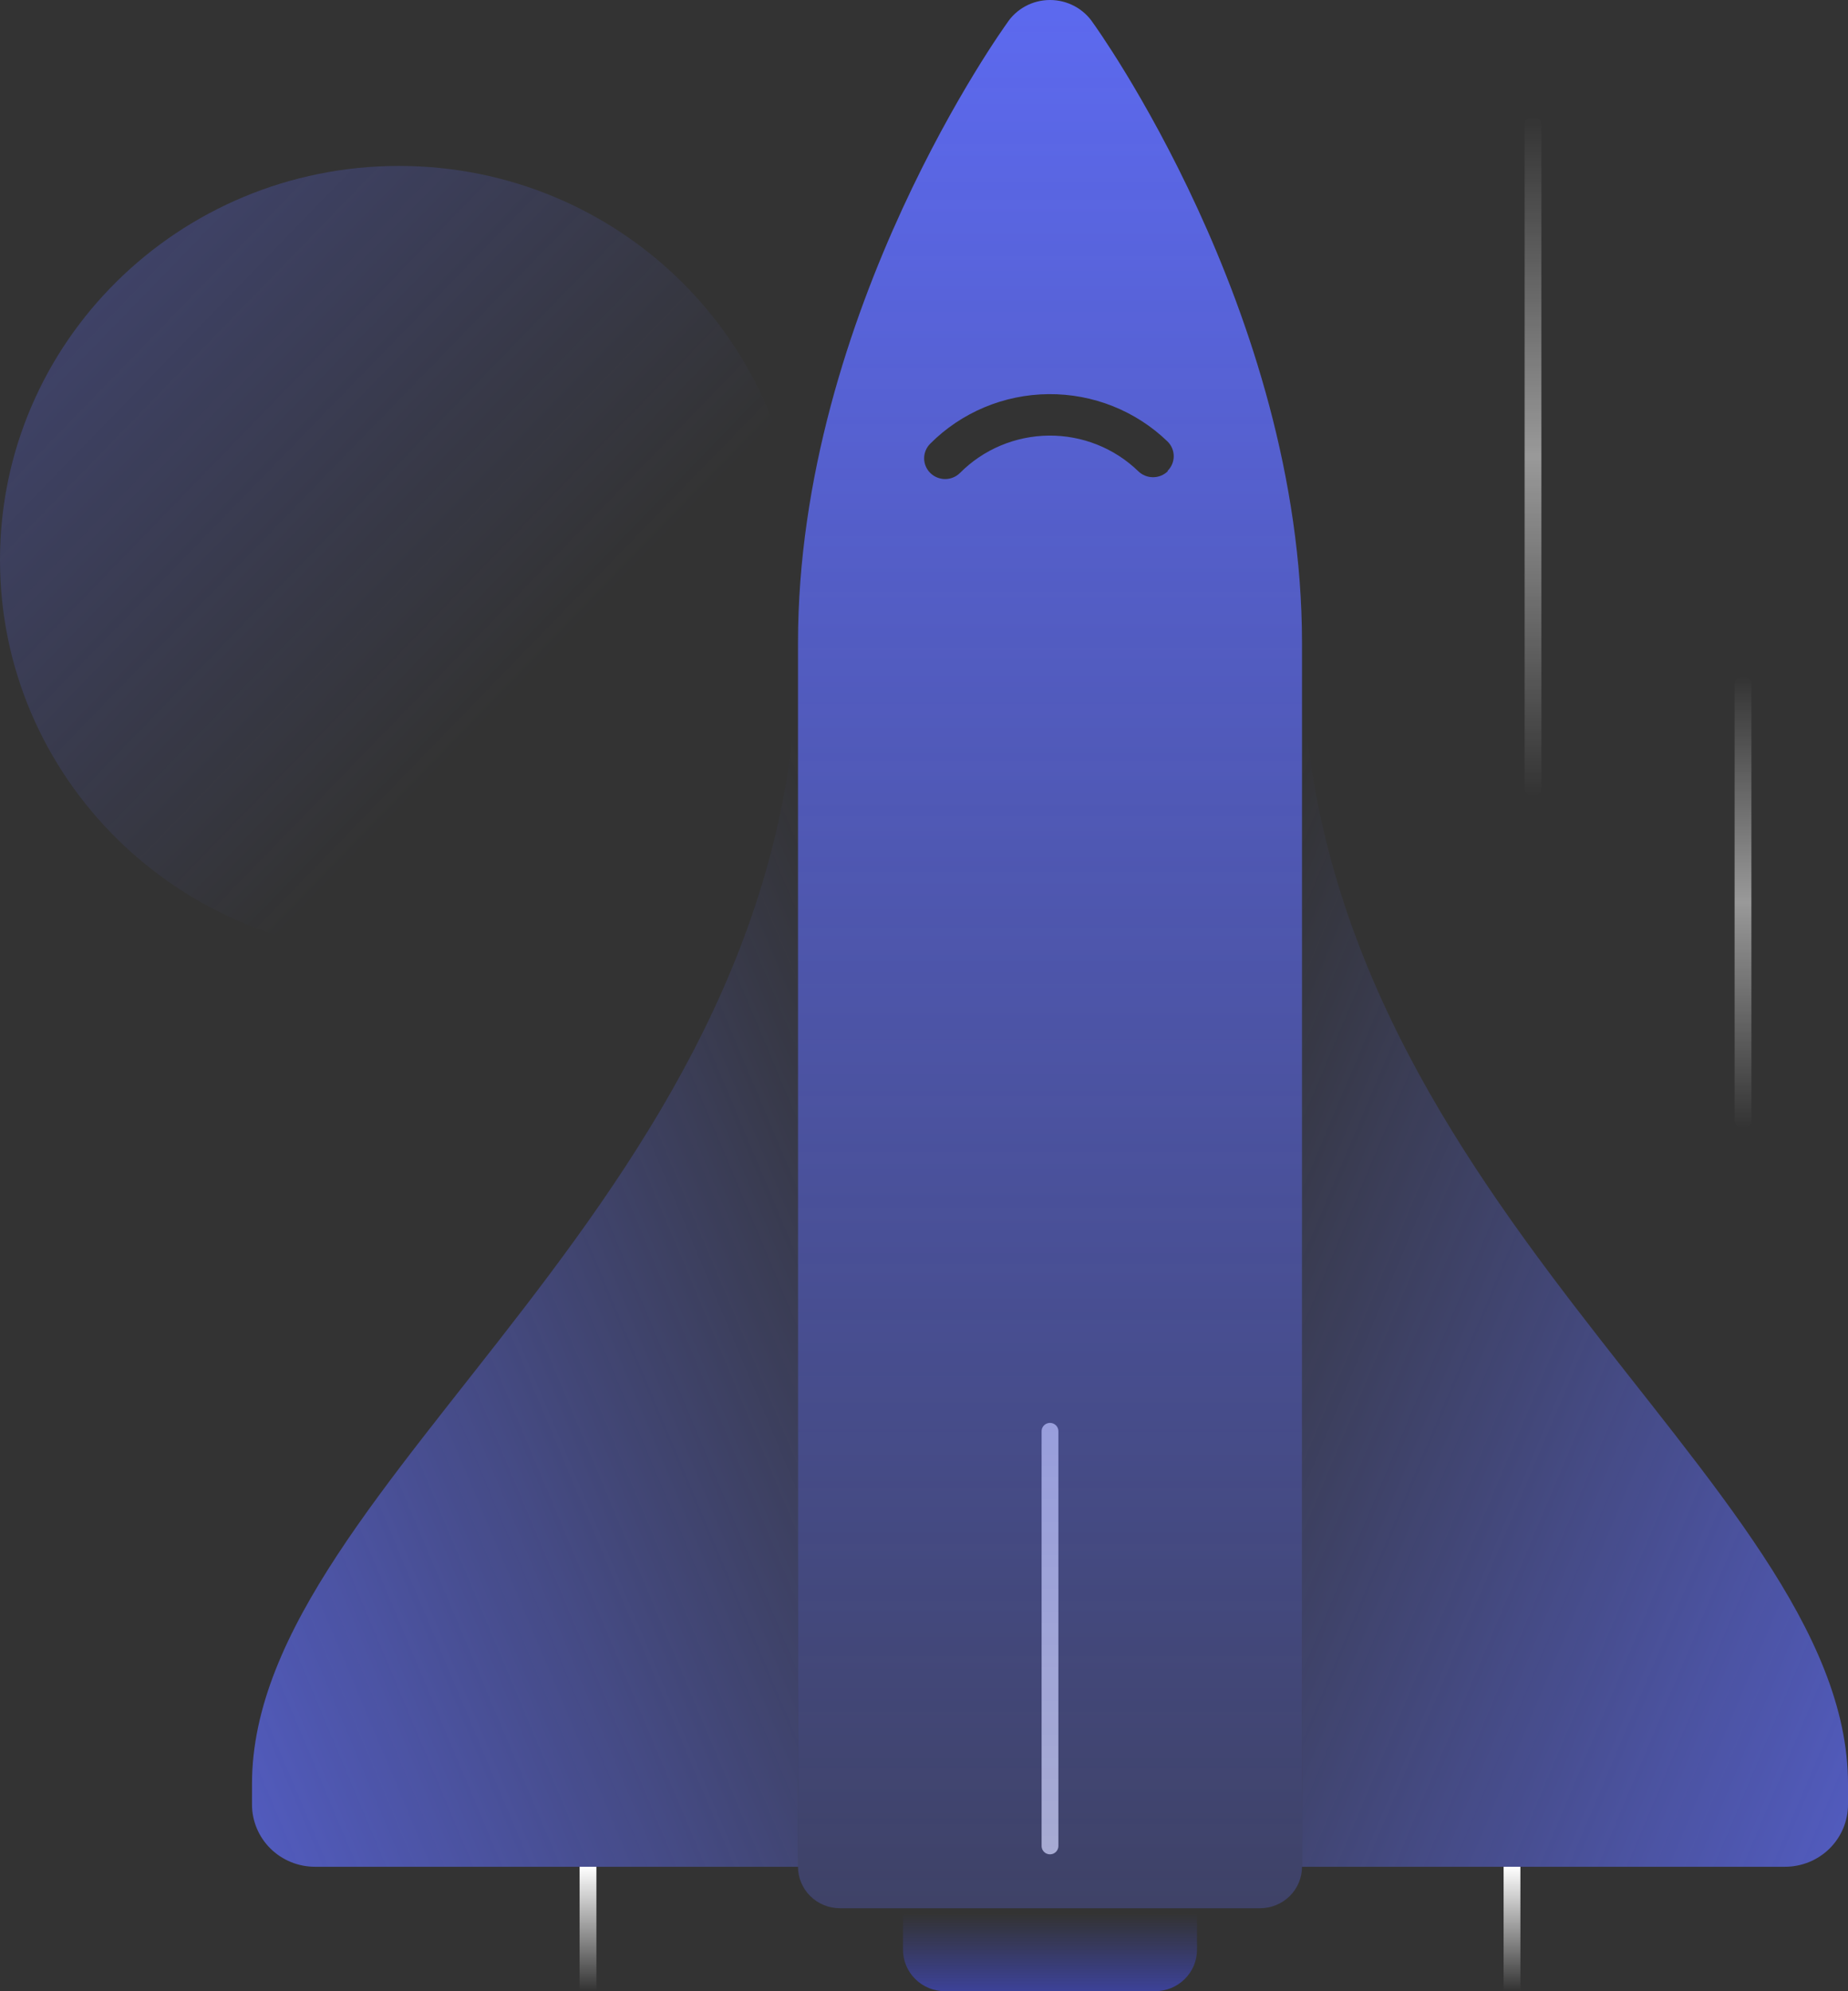 <svg width="143" height="154" viewBox="0 0 143 154" fill="none" xmlns="http://www.w3.org/2000/svg">
<rect x="0" y="0" width="143" height="154" fill="#333333" stroke="none"/>
<g clip-path="url(#clip0_4001_658)">
<path d="M100.75 49.73C100.75 92.509 143 114.429 143 137.959V139.563C143 140.839 142.486 142.063 141.572 142.966C140.658 143.868 139.418 144.375 138.125 144.375H100.75V49.73Z" fill="url(#paint0_linear_4001_658)"/>
<path d="M61.75 49.73C61.75 92.509 19.5 114.429 19.5 137.959V139.563C19.5 140.839 20.014 142.063 20.928 142.966C21.842 143.868 23.082 144.375 24.375 144.375H61.75V49.73Z" fill="url(#paint1_linear_4001_658)"/>
<g opacity="0.7">
<path d="M81.25 143.413C81.077 143.413 80.912 143.345 80.79 143.225C80.668 143.104 80.6 142.941 80.6 142.771V110.688C80.6 110.517 80.668 110.354 80.79 110.234C80.912 110.114 81.077 110.046 81.25 110.046C81.422 110.046 81.587 110.114 81.709 110.234C81.831 110.354 81.9 110.517 81.9 110.688V142.771C81.9 142.941 81.831 143.104 81.709 143.225C81.587 143.345 81.422 143.413 81.25 143.413Z" fill="white"/>
</g>
<path d="M117.65 144.375H116.35V154H117.65V144.375Z" fill="url(#paint2_linear_4001_658)"/>
<path d="M134.875 87.267C134.702 87.267 134.537 87.199 134.415 87.079C134.293 86.959 134.225 86.795 134.225 86.625V52.938C134.225 52.767 134.293 52.604 134.415 52.484C134.537 52.364 134.702 52.296 134.875 52.296C135.047 52.296 135.212 52.364 135.334 52.484C135.456 52.604 135.525 52.767 135.525 52.938V86.625C135.525 86.795 135.456 86.959 135.334 87.079C135.212 87.199 135.047 87.267 134.875 87.267Z" fill="url(#paint3_linear_4001_658)"/>
<path d="M118.625 61.6C118.452 61.6 118.287 61.532 118.165 61.412C118.043 61.292 117.975 61.129 117.975 60.958V9.625C117.975 9.455 118.043 9.292 118.165 9.171C118.287 9.051 118.452 8.983 118.625 8.983C118.797 8.983 118.962 9.051 119.084 9.171C119.206 9.292 119.275 9.455 119.275 9.625V60.958C119.275 61.129 119.206 61.292 119.084 61.412C118.962 61.532 118.797 61.6 118.625 61.6Z" fill="url(#paint4_linear_4001_658)"/>
<path d="M46.15 144.375H44.85V154H46.15V144.375Z" fill="url(#paint5_linear_4001_658)"/>
<path d="M69.875 147.583H92.625V150.791C92.625 151.642 92.283 152.458 91.673 153.06C91.064 153.662 90.237 154 89.375 154H73.125C72.263 154 71.436 153.662 70.827 153.06C70.217 152.458 69.875 151.642 69.875 150.791V147.583Z" fill="url(#paint6_linear_4001_658)"/>
<path d="M84.591 1.79C84.23 1.24 83.735 0.788 83.151 0.476C82.568 0.163 81.914 -0.001 81.25 1.45292e-06C80.584 -0 79.928 0.165 79.344 0.482C78.76 0.798 78.267 1.255 77.909 1.81C77.909 1.81 61.75 24.062 61.75 49.729V144.375C61.75 145.226 62.092 146.042 62.702 146.644C63.311 147.245 64.138 147.583 65 147.583H97.5C98.362 147.583 99.189 147.245 99.798 146.644C100.408 146.042 100.75 145.226 100.75 144.375V49.729C100.75 24.062 84.591 1.79 84.591 1.79ZM90.37 36.44C90.065 36.74 89.652 36.908 89.222 36.908C88.792 36.908 88.38 36.74 88.075 36.44C87.16 35.555 86.078 34.856 84.889 34.384C83.701 33.912 82.43 33.676 81.149 33.689C79.868 33.703 78.602 33.965 77.424 34.461C76.246 34.957 75.178 35.678 74.282 36.581C73.977 36.881 73.565 37.05 73.135 37.05C72.705 37.05 72.292 36.881 71.987 36.581C71.836 36.432 71.716 36.255 71.634 36.06C71.552 35.866 71.51 35.657 71.51 35.446C71.51 35.235 71.552 35.026 71.634 34.831C71.716 34.636 71.836 34.459 71.987 34.31C74.403 31.889 77.693 30.512 81.135 30.482C84.578 30.452 87.891 31.771 90.35 34.15C90.654 34.45 90.824 34.858 90.824 35.282C90.824 35.707 90.654 36.114 90.35 36.415L90.37 36.44Z" fill="url(#paint7_linear_4001_658)"/>
<path d="M30.875 73.791C47.927 73.791 61.75 60.145 61.75 43.312C61.75 26.479 47.927 12.833 30.875 12.833C13.823 12.833 0 26.479 0 43.312C0 60.145 13.823 73.791 30.875 73.791Z" fill="url(#paint8_linear_4001_658)"/>
</g>
<defs>
<linearGradient id="paint0_linear_4001_658" x1="86.489" y1="91.2" x2="183.783" y2="132.162" gradientUnits="userSpaceOnUse">
<stop stop-color="#606EFF" stop-opacity="0"/>
<stop offset="1" stop-color="#606EFF"/>
</linearGradient>
<linearGradient id="paint1_linear_4001_658" x1="76.011" y1="91.2" x2="-21.283" y2="132.162" gradientUnits="userSpaceOnUse">
<stop stop-color="#606EFF" stop-opacity="0"/>
<stop offset="1" stop-color="#606EFF"/>
</linearGradient>
<linearGradient id="paint2_linear_4001_658" x1="117" y1="154" x2="117" y2="144.375" gradientUnits="userSpaceOnUse">
<stop stop-color="white" stop-opacity="0"/>
<stop offset="1" stop-color="white"/>
</linearGradient>
<linearGradient id="paint3_linear_4001_658" x1="134.875" y1="87.267" x2="134.875" y2="52.296" gradientUnits="userSpaceOnUse">
<stop stop-color="white" stop-opacity="0"/>
<stop offset="0.5" stop-color="white" stop-opacity="0.5"/>
<stop offset="1" stop-color="white" stop-opacity="0"/>
</linearGradient>
<linearGradient id="paint4_linear_4001_658" x1="118.625" y1="61.6" x2="118.625" y2="8.983" gradientUnits="userSpaceOnUse">
<stop stop-color="white" stop-opacity="0"/>
<stop offset="0.5" stop-color="white" stop-opacity="0.5"/>
<stop offset="1" stop-color="white" stop-opacity="0"/>
</linearGradient>
<linearGradient id="paint5_linear_4001_658" x1="45.5" y1="154" x2="45.5" y2="144.375" gradientUnits="userSpaceOnUse">
<stop stop-color="white" stop-opacity="0"/>
<stop offset="1" stop-color="white"/>
</linearGradient>
<linearGradient id="paint6_linear_4001_658" x1="81.25" y1="148.007" x2="81.25" y2="160.134" gradientUnits="userSpaceOnUse">
<stop stop-color="#4551FF" stop-opacity="0"/>
<stop offset="1" stop-color="#4551FF"/>
</linearGradient>
<linearGradient id="paint7_linear_4001_658" x1="81.25" y1="203.907" x2="81.25" y2="-17.036" gradientUnits="userSpaceOnUse">
<stop stop-color="#606EFF" stop-opacity="0"/>
<stop offset="1" stop-color="#606EFF"/>
</linearGradient>
<linearGradient id="paint8_linear_4001_658" x1="40.768" y1="52.668" x2="-84.423" y2="-68.797" gradientUnits="userSpaceOnUse">
<stop stop-color="#606EFF" stop-opacity="0"/>
<stop offset="1" stop-color="#606EFF"/>
</linearGradient>
<clipPath id="clip0_4001_658">
<rect width="143" height="154" fill="white"/>
</clipPath>
</defs>
</svg>
